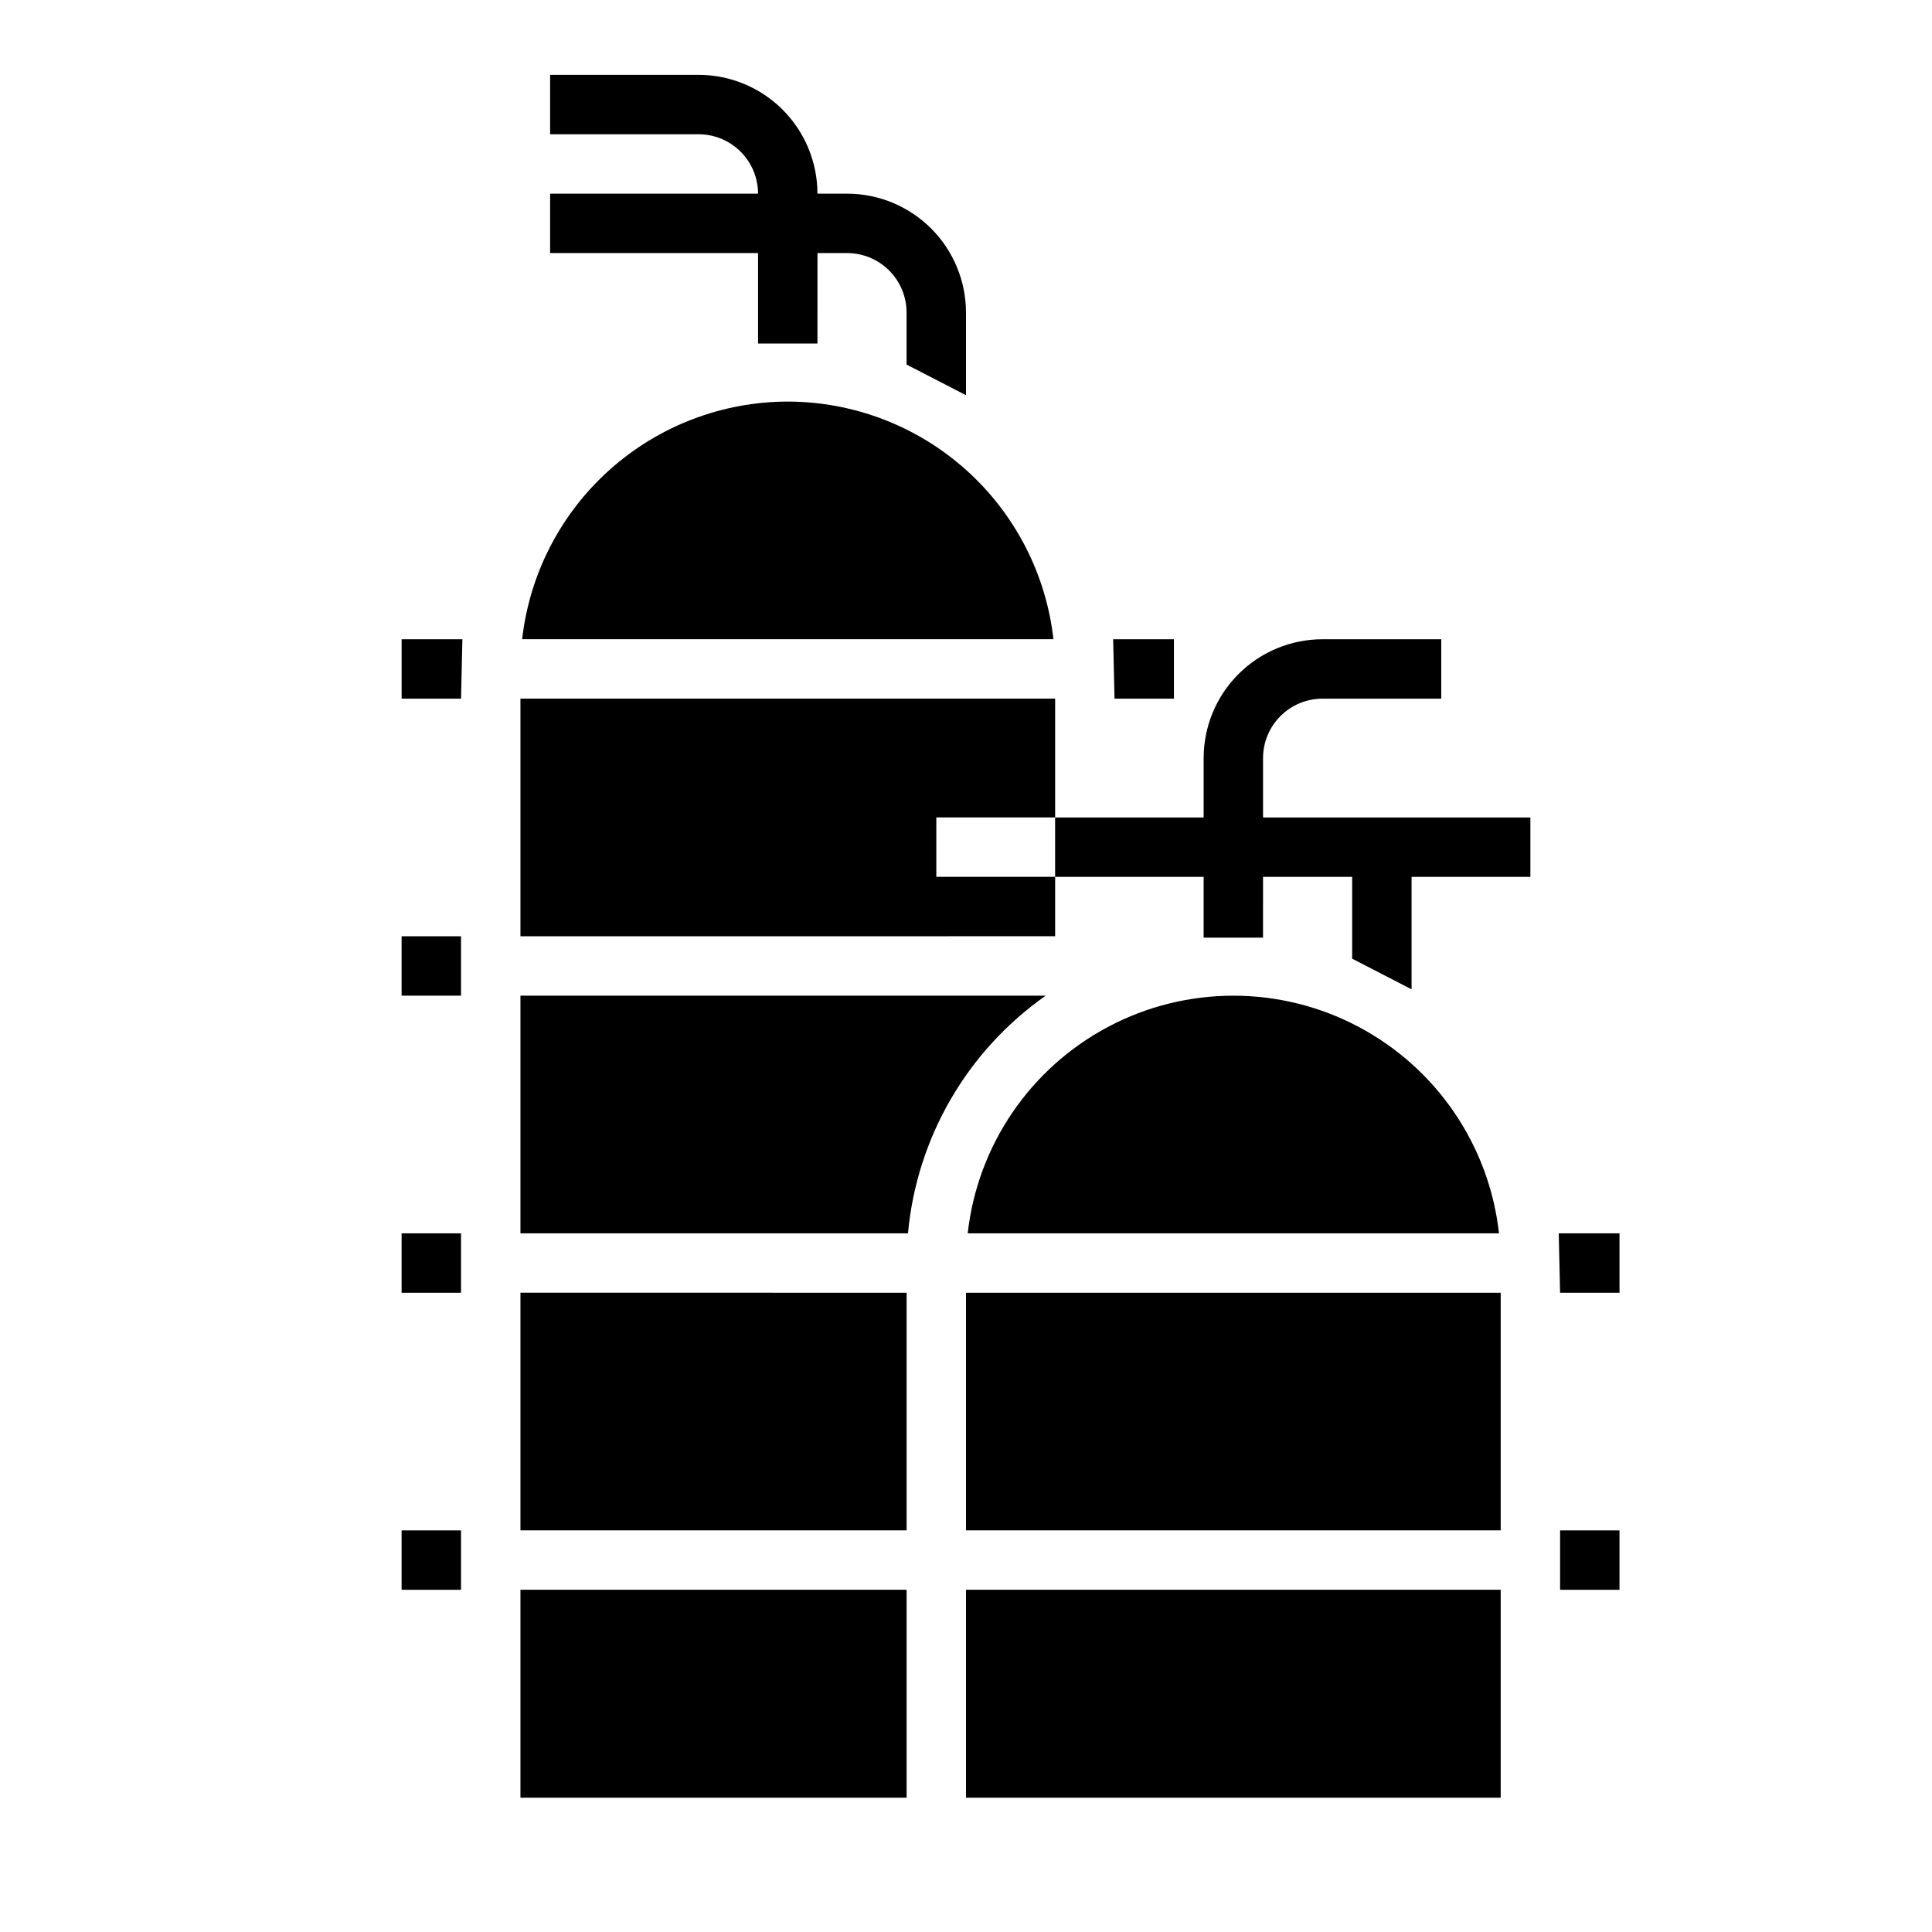 <?xml version="1.0" encoding="UTF-8"?>
<!-- Uploaded to: ICON Repo, www.svgrepo.com, Generator: ICON Repo Mixer Tools -->
<svg fill="#000000" width="800px" height="800px" version="1.1" viewBox="144 144 512 512" xmlns="http://www.w3.org/2000/svg">
 <g>
  <path d="m541.7 620.41h-141.7v-55.102h141.7zm0-70.848h-141.7v-62.977h141.7zm-0.449-78.719h-140.8c2.602-23.297 16.562-43.797 37.281-54.754 20.719-10.961 45.52-10.961 66.242 0 20.719 10.957 34.676 31.457 37.277 54.754zm-188.48-220.42c17.422 0.023 34.223 6.457 47.203 18.07 12.984 11.613 21.242 27.598 23.199 44.906h-140.8c1.957-17.309 10.211-33.293 23.195-44.906s29.785-18.047 47.203-18.07zm-70.848 78.719h141.7v31.488h-31.488v15.742h31.488v15.742l-141.7 0.004zm0 78.719 139.2 0.004c-20.824 14.613-34.172 37.641-36.5 62.977h-102.7zm0 78.719 102.34 0.004v62.977h-102.34zm0 78.719 102.34 0.008v55.105l-102.34-0.004z"/>
  <path d="m250.43 549.57h15.742v15.742h-15.742z"/>
  <path d="m250.43 470.85h15.742v15.742h-15.742z"/>
  <path d="m250.43 392.12h15.742v15.742h-15.742z"/>
  <path d="m266.54 313.41h-16.105v15.742h15.746z"/>
  <path d="m439.36 329.15h15.742v-15.742h-16.105z"/>
  <path d="m557.44 486.59h15.746v-15.742h-16.105z"/>
  <path d="m557.44 549.57h15.742v15.742h-15.742z"/>
  <path d="m518.08 406.18v-29.797h31.488v-15.746h-70.848v-15.742c0.004-4.176 1.664-8.176 4.617-11.129 2.949-2.949 6.953-4.609 11.125-4.617h31.488v-15.742h-31.488c-8.348 0.008-16.352 3.328-22.254 9.234-5.902 5.902-9.223 13.906-9.23 22.254v15.742h-39.363v15.742h39.359v16.105h15.742l0.004-16.102h23.617v21.672z"/>
  <path d="m384.25 240.61v-13.801c-0.004-4.172-1.664-8.176-4.617-11.125-2.949-2.953-6.953-4.613-11.125-4.617h-7.871l-0.004 23.977h-15.742v-23.977h-55.105v-15.746h55.105c-0.004-4.172-1.664-8.176-4.617-11.125-2.953-2.953-6.953-4.613-11.129-4.617h-39.359v-15.746h39.359c8.352 0.012 16.355 3.332 22.258 9.234 5.902 5.902 9.223 13.906 9.23 22.254h7.875c8.348 0.012 16.352 3.332 22.254 9.234s9.223 13.906 9.234 22.254v21.922z"/>
 </g>
</svg>